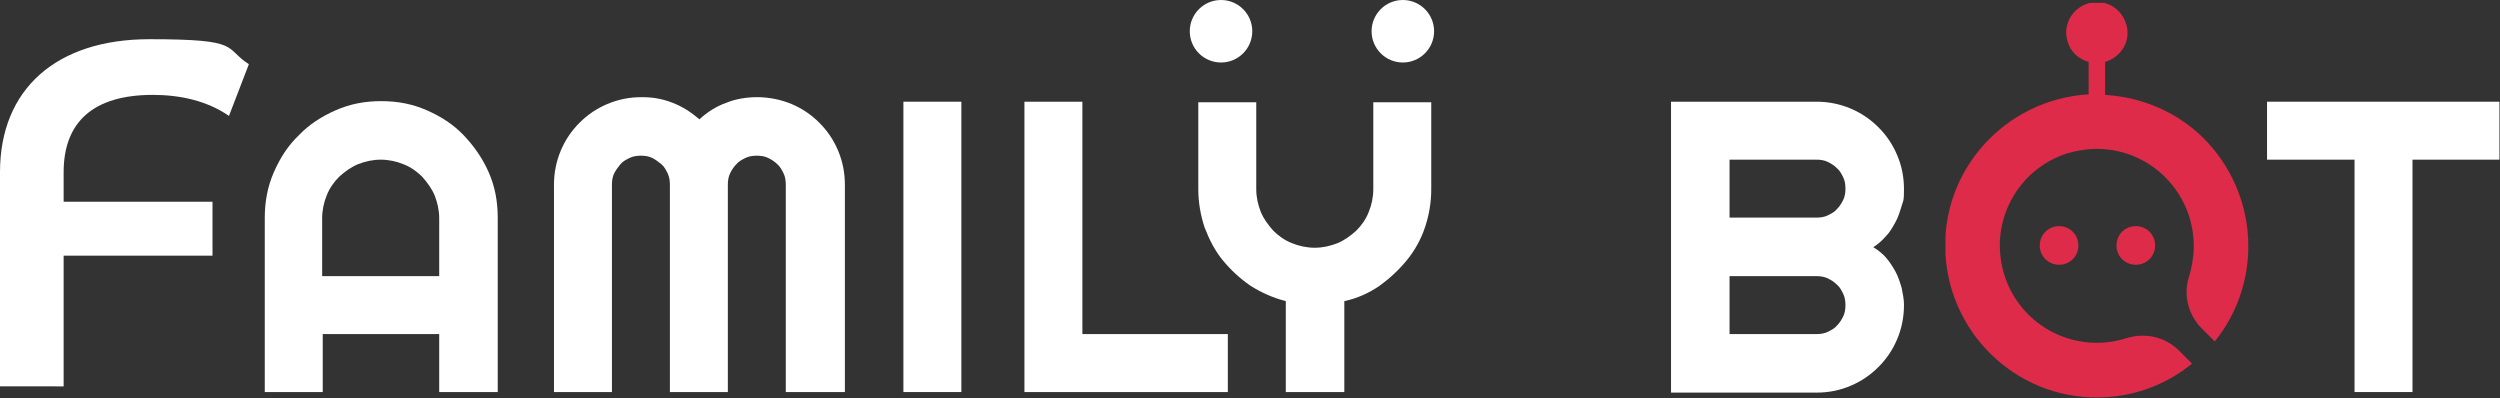 <?xml version="1.0" encoding="UTF-8"?>
<svg id="Layer_1" data-name="Layer 1" xmlns="http://www.w3.org/2000/svg" version="1.1" xmlns:xlink="http://www.w3.org/1999/xlink" viewBox="0 0 440 70.1">
  <rect x="0" y="0" width="440" height="70.1" fill="#333333" stroke="none"/>
  <defs>
    <style>
      .cls-1 {
        isolation: isolate;
      }

      .cls-2 {
        fill: none;
      }

      .cls-2, .cls-3, .cls-4 {
        stroke-width: 0px;
      }

      .cls-5 {
        clip-path: url(#clippath);
      }

      .cls-3 {
        fill: #de2b49;
      }

      .cls-4 {
        fill: #fff;
      }
    </style>
    <clipPath id="clippath">
      <rect class="cls-2" x="342.4" y=".5" width="53.4" height="69.6"/>
    </clipPath>
  </defs>
  <g id="logo">
    <g id="bot">
      <g id="B" class="cls-1">
        <g class="cls-1">
          <path class="cls-4" d="M335.1,53.7c0,2.1-.4,4.1-1.2,6-.8,1.9-1.9,3.5-3.3,4.9-1.4,1.4-3,2.5-4.9,3.3-1.9.8-3.8,1.2-6,1.2h-25.6V17.9h25.6c2.1,0,4.1.4,6,1.2,1.9.8,3.5,1.9,4.9,3.3,1.4,1.4,2.5,3,3.3,4.9.8,1.9,1.2,3.8,1.2,6s-.1,1.9-.4,2.9c-.3,1-.6,2-1.1,2.9-.5.9-1,1.8-1.7,2.5-.7.8-1.4,1.4-2.2,1.9.8.5,1.6,1.1,2.2,1.8.7.8,1.2,1.6,1.7,2.5.5.9.8,1.9,1.1,2.9.2,1,.4,2,.4,2.9ZM304.4,38.3h15.3c.7,0,1.4-.1,2-.4.6-.3,1.2-.6,1.6-1.1.5-.5.8-1,1.1-1.6.3-.6.4-1.3.4-2s-.1-1.4-.4-2c-.3-.6-.6-1.2-1.1-1.6-.5-.5-1-.8-1.6-1.1-.6-.3-1.3-.4-2-.4h-15.3v10.2ZM304.4,58.8h15.3c.7,0,1.4-.1,2-.4.6-.3,1.2-.6,1.6-1.1.5-.5.8-1,1.1-1.6.3-.6.4-1.3.4-2s-.1-1.4-.4-2c-.3-.6-.6-1.2-1.1-1.6-.5-.5-1-.8-1.6-1.1-.6-.3-1.3-.4-2-.4h-15.3v10.2Z"/>
        </g>
      </g>
      <g id="T" class="cls-1">
        <g class="cls-1">
          <path class="cls-4" d="M424.6,69h-10.2V28.1h-15.4v-10.2h40.9v10.2h-15.3v40.9Z"/>
        </g>
      </g>
      <g id="Group_2" data-name="Group 2">
        <g class="cls-5">
          <g id="Group_1" data-name="Group 1">
            <path id="Path_1" data-name="Path 1" class="cls-3" d="M359,43.2c0,1.9,1.5,3.4,3.4,3.4,1.9,0,3.4-1.5,3.4-3.4s-1.5-3.4-3.4-3.4h0c-1.9,0-3.4,1.5-3.4,3.4"/>
            <path id="Path_2" data-name="Path 2" class="cls-3" d="M372.5,43.2c0,1.9,1.5,3.4,3.4,3.4,1.9,0,3.4-1.5,3.4-3.4,0-1.9-1.5-3.4-3.4-3.4h0c-1.9,0-3.4,1.5-3.4,3.4"/>
            <path id="Path_3" data-name="Path 3" class="cls-3" d="M387.9,24.4c-4.6-4.6-10.8-7.3-17.4-7.7v-5.8c3-.9,4.6-3.9,3.7-6.7-.9-2.9-3.9-4.5-6.7-3.6-2.9.9-4.5,3.9-3.6,6.7.5,1.8,1.9,3.1,3.7,3.6v5.7c-14.8.9-26.1,13.5-25.2,28.2.9,14.7,13.5,26,28.2,25.1,5.6-.3,10.9-2.4,15.2-5.9l-2.3-2.3c-2.4-2.4-5.9-3.2-9.2-2.2-9,2.9-18.6-2-21.5-11s2-18.6,11-21.5c1.7-.5,3.5-.8,5.2-.8h0c9.5,0,17.1,7.7,17.1,17.1,0,1.8-.3,3.6-.8,5.3-1.1,3.2-.2,6.8,2.2,9.2l2.3,2.3c8.6-10.7,7.7-26.1-2-35.8"/>
          </g>
        </g>
      </g>
    </g>
    <g id="family">
      <g id="amily" class="cls-1">
        <g class="cls-1">
          <path class="cls-4" d="M87.5,69h-10.2v-10.2h-20.5v10.2h-10.2v-30.7c0-2.8.5-5.5,1.6-8,1.1-2.5,2.5-4.7,4.4-6.5,1.8-1.9,4-3.3,6.5-4.4,2.5-1.1,5.1-1.6,8-1.6s5.5.5,8,1.6c2.5,1.1,4.7,2.5,6.5,4.4s3.3,4,4.4,6.5c1.1,2.5,1.6,5.1,1.6,8v30.7ZM77.3,48.6v-10.2c0-1.4-.3-2.7-.8-4-.5-1.2-1.3-2.3-2.2-3.3-.9-.9-2-1.7-3.3-2.2-1.2-.5-2.6-.8-4-.8s-2.7.3-4,.8c-1.2.5-2.3,1.3-3.3,2.2-.9.9-1.7,2-2.2,3.3-.5,1.2-.8,2.6-.8,4v10.2h20.5Z"/>
          <path class="cls-4" d="M148.5,69h-10.2v-36.5c0-.7-.1-1.4-.4-2-.3-.6-.6-1.2-1.1-1.6-.5-.5-1-.8-1.6-1.1-.6-.3-1.3-.4-2-.4s-1.4.1-2,.4c-.6.3-1.2.6-1.6,1.1-.5.5-.8,1-1.1,1.6-.3.6-.4,1.3-.4,2v36.5h-10.2v-36.5c0-.7-.1-1.4-.4-2-.3-.6-.6-1.2-1.1-1.6s-1-.8-1.6-1.1c-.6-.3-1.3-.4-2-.4s-1.4.1-2,.4c-.6.3-1.2.6-1.6,1.1s-.8,1-1.1,1.6c-.3.6-.4,1.3-.4,2v36.5h-10.2v-36.5c0-2.1.4-4.1,1.2-6,.8-1.9,1.9-3.5,3.3-4.9s3-2.5,4.9-3.3c1.9-.8,3.9-1.2,6-1.2s3.7.3,5.5,1c1.8.7,3.3,1.7,4.7,2.9,1.4-1.3,3-2.3,4.7-2.9,1.7-.7,3.6-1,5.5-1s4.1.4,6,1.2c1.9.8,3.5,1.9,4.9,3.3,1.4,1.4,2.5,3,3.3,4.9.8,1.9,1.2,3.9,1.2,6v36.5Z"/>
          <path class="cls-4" d="M169.2,69h-10.2V17.9h10.2v51.1Z"/>
        </g>
        <g class="cls-1">
          <path class="cls-4" d="M216.1,69h-35.8V17.9h10.2v40.9h25.6v10.2Z"/>
          <path class="cls-4" d="M236.5,69h-10.2v-16c-2.3-.6-4.3-1.5-6.2-2.7-1.9-1.3-3.5-2.8-4.9-4.5-1.4-1.7-2.4-3.7-3.2-5.8-.7-2.1-1.1-4.4-1.1-6.7v-15.3h10.2v15.3c0,1.4.3,2.7.8,4,.5,1.2,1.3,2.3,2.2,3.3.9.9,2,1.7,3.3,2.2,1.2.5,2.6.8,4,.8s2.7-.3,4-.8c1.2-.5,2.3-1.3,3.3-2.2.9-.9,1.7-2,2.2-3.3.5-1.2.8-2.6.8-4v-15.3h10.2v15.3c0,2.4-.4,4.6-1.1,6.7-.7,2.1-1.8,4.1-3.2,5.8-1.4,1.7-3,3.2-4.8,4.5-1.9,1.3-3.9,2.2-6.2,2.7v16Z"/>
        </g>
      </g>
      <g id="f" class="cls-1">
        <g class="cls-1">
          <path class="cls-4" d="M11.2,30.3v5.2h26.2v9.5H11.2v23H0V30.3C0,15.7,9.9,6.9,26.3,6.9s13,1.5,17.5,4.4l-3.5,9.1c-3.9-2.7-8.7-3.7-13.4-3.7-10.4,0-15.7,4.7-15.7,13.6Z"/>
        </g>
      </g>
      <circle id="Ellipse_3" data-name="Ellipse 3" class="cls-4" cx="246.9" cy="5.5" r="5.5"/>
      <circle id="Ellipse_4" data-name="Ellipse 4" class="cls-4" cx="214.9" cy="5.5" r="5.5"/>
    </g>
  </g>
</svg>